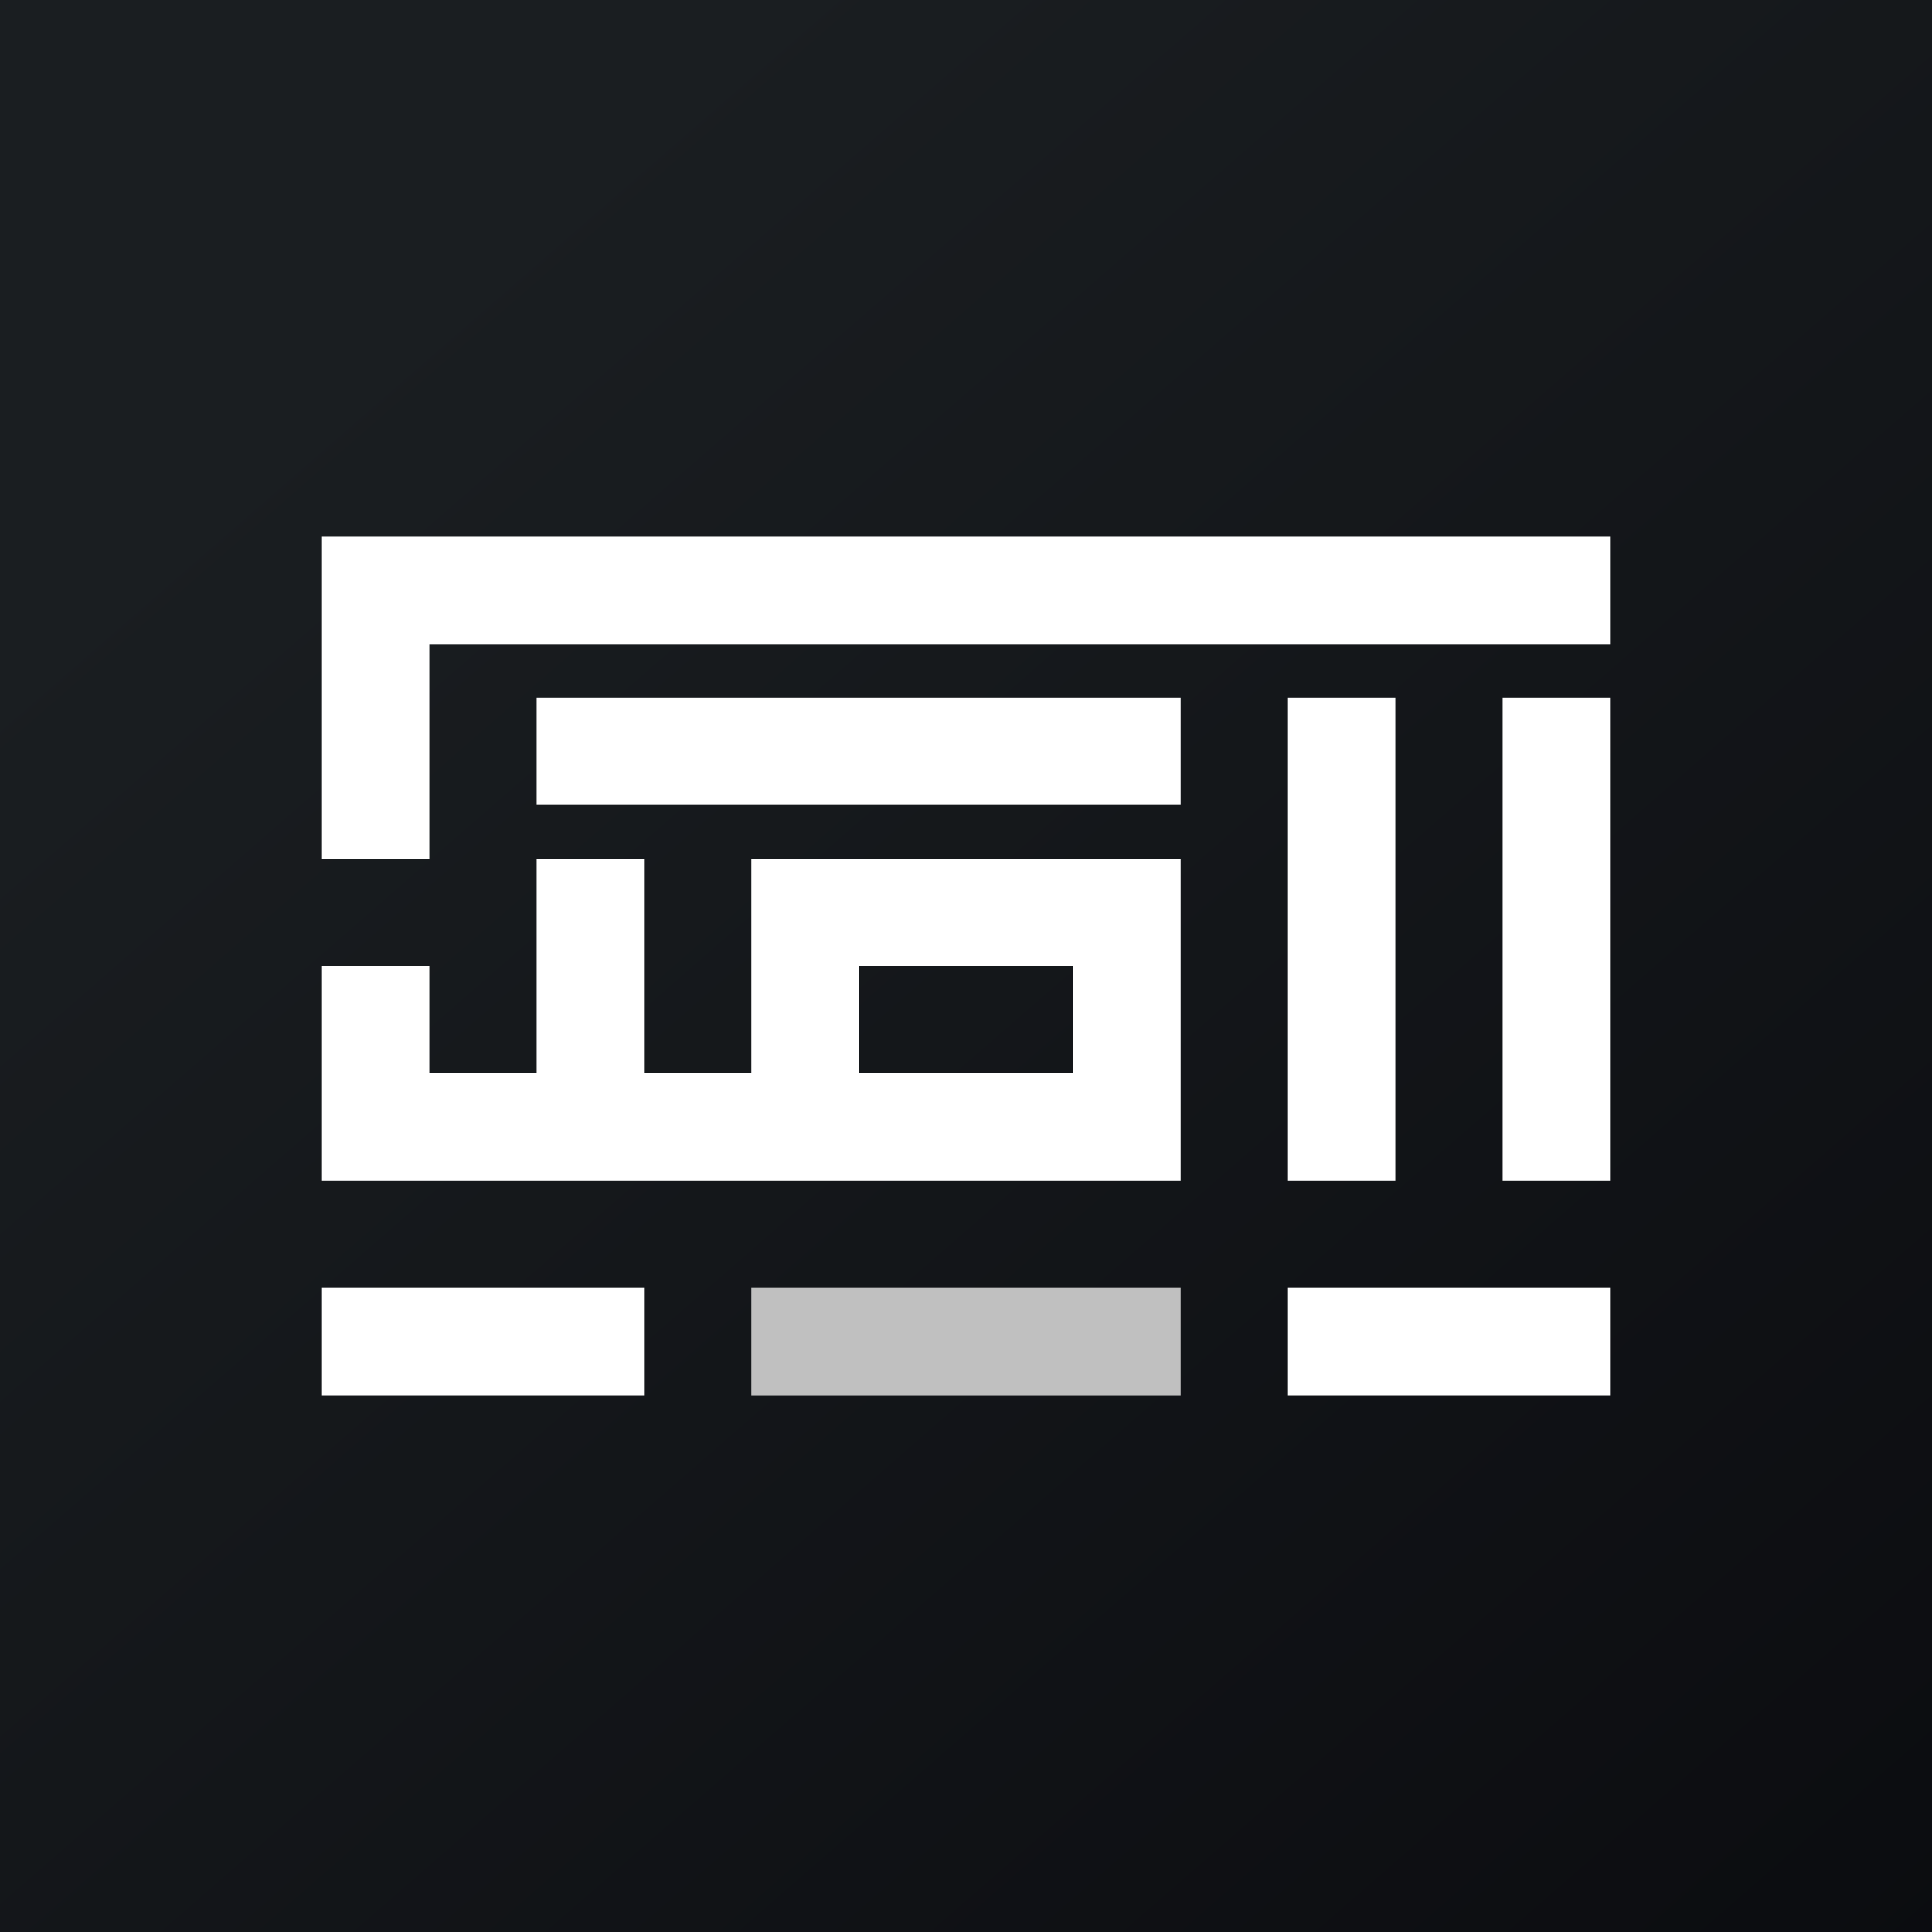 <!-- by TradingView --><svg width="18" height="18" viewBox="0 0 18 18" xmlns="http://www.w3.org/2000/svg"><rect x="0" y="0" width="18" height="18" fill="#808080" stroke="none"/><path fill="url(#avzxi4c0h)" d="M0 0h18v18H0z"/><path d="M4 8H3V5h12v1H4v2ZM3 9v2h8V8H7v2H6V8H5v2H4V9H3Zm5 1V9h2v1H8ZM5 7.5v-1h6v1H5ZM3 12v1h3v-1H3Zm9 1v-1h3v1h-3Zm3-2h-1V6.5h1V11Zm-3 0h1V6.5h-1V11Z" fill="#fff"/><path d="M7 12v1h4v-1H7Z" fill="silver"/><defs><linearGradient id="avzxi4c0h" x1="3.35" y1="3.12" x2="21.9" y2="24.43" gradientUnits="userSpaceOnUse"><stop stop-color="#1A1E21"/><stop offset="1" stop-color="#06060A"/></linearGradient></defs></svg>